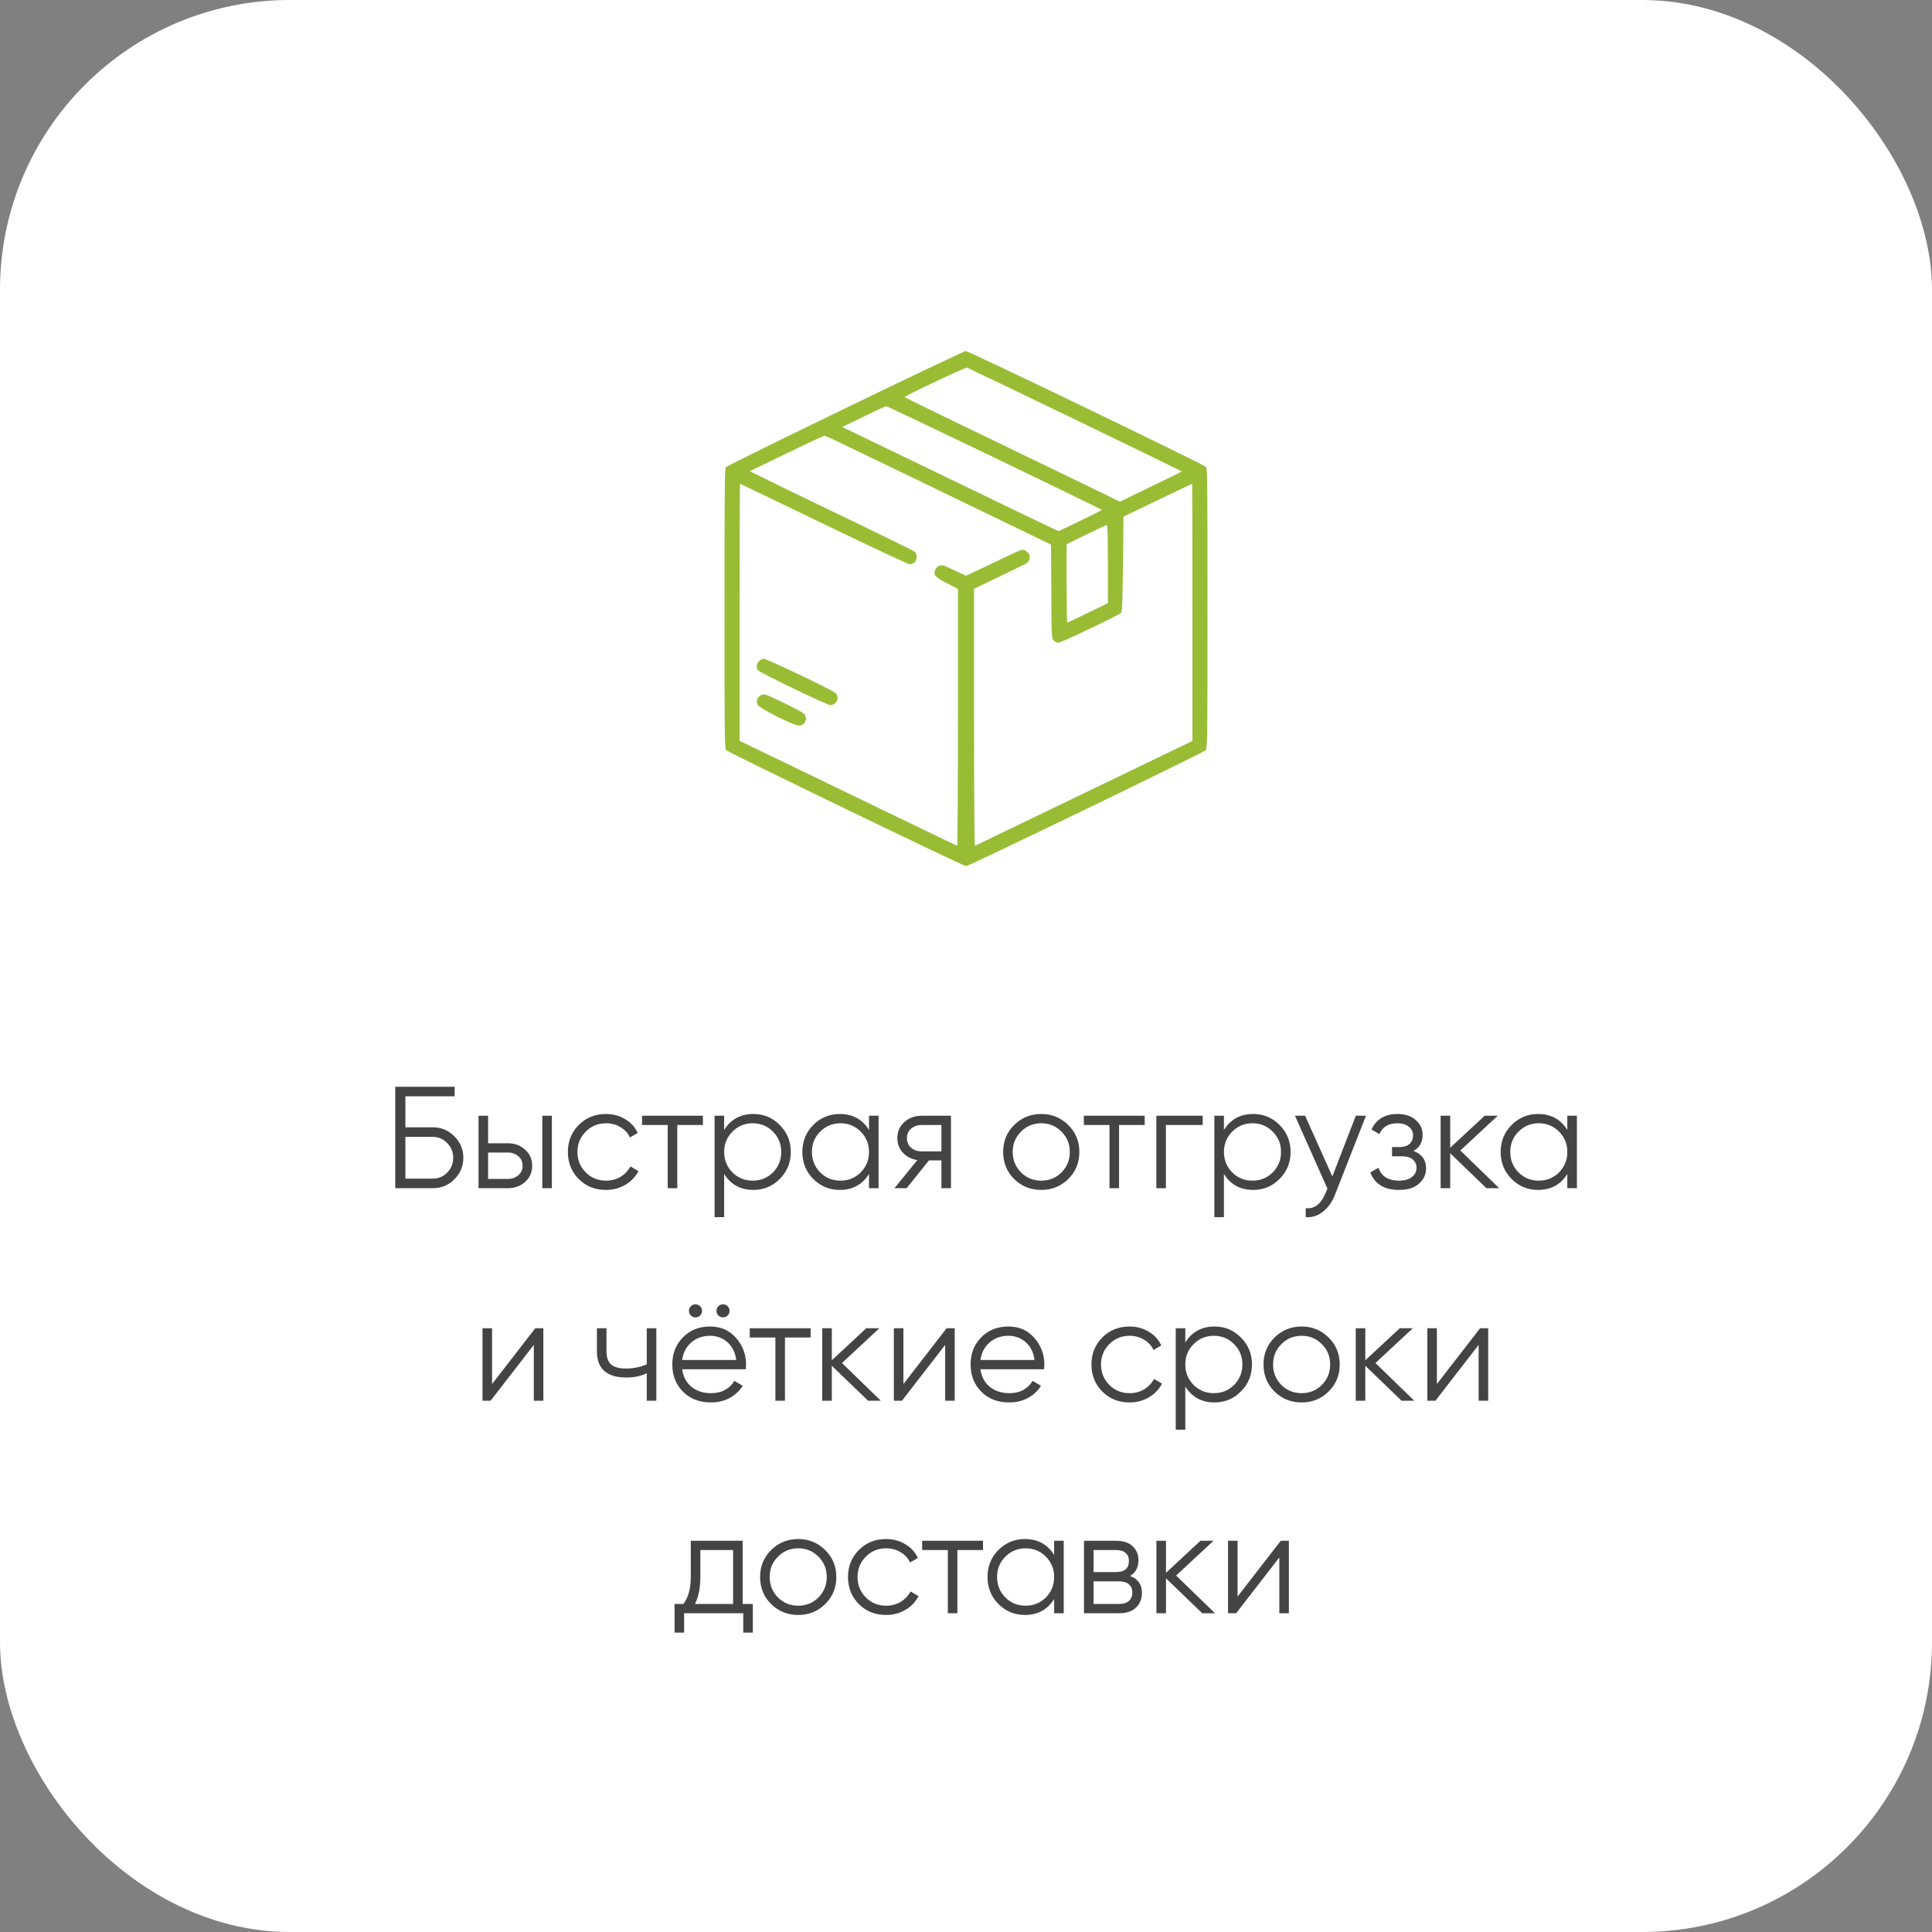 <?xml version="1.0" encoding="UTF-8"?> <svg xmlns="http://www.w3.org/2000/svg" width="200" height="200" viewBox="0 0 200 200" fill="none"><rect x="0" y="0" width="200" height="200" fill="#808080" stroke="none"/><rect width="200" height="200" rx="30" fill="white"></rect><path d="M44.815 116.7C45.685 116.7 46.425 117.01 47.035 117.63C47.655 118.25 47.965 118.99 47.965 119.85C47.965 120.72 47.655 121.465 47.035 122.085C46.425 122.695 45.685 123 44.815 123H40.915V112.5H47.065V113.49H41.965V116.7H44.815ZM44.815 122.01C45.395 122.01 45.89 121.8 46.3 121.38C46.71 120.96 46.915 120.45 46.915 119.85C46.915 119.26 46.71 118.755 46.3 118.335C45.89 117.905 45.395 117.69 44.815 117.69H41.965V122.01H44.815ZM52.584 118.35C53.284 118.35 53.874 118.57 54.354 119.01C54.844 119.44 55.089 119.995 55.089 120.675C55.089 121.355 54.844 121.915 54.354 122.355C53.874 122.785 53.284 123 52.584 123H49.539V115.5H50.529V118.35H52.584ZM56.139 115.5H57.129V123H56.139V115.5ZM52.584 122.04C53.004 122.04 53.359 121.915 53.649 121.665C53.949 121.415 54.099 121.085 54.099 120.675C54.099 120.265 53.949 119.935 53.649 119.685C53.359 119.435 53.004 119.31 52.584 119.31H50.529V122.04H52.584ZM62.731 123.18C61.602 123.18 60.661 122.805 59.911 122.055C59.161 121.295 58.786 120.36 58.786 119.25C58.786 118.14 59.161 117.21 59.911 116.46C60.661 115.7 61.602 115.32 62.731 115.32C63.471 115.32 64.136 115.5 64.727 115.86C65.317 116.21 65.746 116.685 66.016 117.285L65.207 117.75C65.007 117.3 64.681 116.945 64.231 116.685C63.791 116.415 63.291 116.28 62.731 116.28C61.901 116.28 61.202 116.57 60.632 117.15C60.062 117.72 59.776 118.42 59.776 119.25C59.776 120.08 60.062 120.785 60.632 121.365C61.202 121.935 61.901 122.22 62.731 122.22C63.291 122.22 63.791 122.09 64.231 121.83C64.671 121.56 65.016 121.2 65.266 120.75L66.091 121.23C65.781 121.83 65.326 122.305 64.727 122.655C64.126 123.005 63.462 123.18 62.731 123.18ZM72.766 115.5V116.46H70.111V123H69.121V116.46H66.466V115.5H72.766ZM77.993 115.32C79.063 115.32 79.973 115.7 80.723 116.46C81.483 117.22 81.863 118.15 81.863 119.25C81.863 120.35 81.483 121.28 80.723 122.04C79.973 122.8 79.063 123.18 77.993 123.18C76.663 123.18 75.653 122.63 74.963 121.53V126H73.973V115.5H74.963V116.97C75.653 115.87 76.663 115.32 77.993 115.32ZM75.818 121.365C76.388 121.935 77.088 122.22 77.918 122.22C78.748 122.22 79.448 121.935 80.018 121.365C80.588 120.785 80.873 120.08 80.873 119.25C80.873 118.42 80.588 117.72 80.018 117.15C79.448 116.57 78.748 116.28 77.918 116.28C77.088 116.28 76.388 116.57 75.818 117.15C75.248 117.72 74.963 118.42 74.963 119.25C74.963 120.08 75.248 120.785 75.818 121.365ZM89.959 115.5H90.949V123H89.959V121.53C89.269 122.63 88.259 123.18 86.929 123.18C85.859 123.18 84.944 122.8 84.184 122.04C83.434 121.28 83.059 120.35 83.059 119.25C83.059 118.15 83.434 117.22 84.184 116.46C84.944 115.7 85.859 115.32 86.929 115.32C88.259 115.32 89.269 115.87 89.959 116.97V115.5ZM84.904 121.365C85.474 121.935 86.174 122.22 87.004 122.22C87.834 122.22 88.534 121.935 89.104 121.365C89.674 120.785 89.959 120.08 89.959 119.25C89.959 118.42 89.674 117.72 89.104 117.15C88.534 116.57 87.834 116.28 87.004 116.28C86.174 116.28 85.474 116.57 84.904 117.15C84.334 117.72 84.049 118.42 84.049 119.25C84.049 120.08 84.334 120.785 84.904 121.365ZM98.445 115.5V123H97.455V120.12H96.165L93.855 123H92.595L94.965 120.09C94.365 120 93.87 119.75 93.48 119.34C93.09 118.93 92.895 118.425 92.895 117.825C92.895 117.145 93.135 116.59 93.615 116.16C94.105 115.72 94.7 115.5 95.4 115.5H98.445ZM95.4 119.19H97.455V116.46H95.4C94.98 116.46 94.62 116.585 94.32 116.835C94.03 117.085 93.885 117.415 93.885 117.825C93.885 118.235 94.03 118.565 94.32 118.815C94.62 119.065 94.98 119.19 95.4 119.19ZM110.58 122.055C109.82 122.805 108.89 123.18 107.79 123.18C106.69 123.18 105.755 122.805 104.985 122.055C104.225 121.295 103.845 120.36 103.845 119.25C103.845 118.14 104.225 117.21 104.985 116.46C105.755 115.7 106.69 115.32 107.79 115.32C108.89 115.32 109.82 115.7 110.58 116.46C111.35 117.21 111.735 118.14 111.735 119.25C111.735 120.36 111.35 121.295 110.58 122.055ZM105.69 121.365C106.26 121.935 106.96 122.22 107.79 122.22C108.62 122.22 109.32 121.935 109.89 121.365C110.46 120.785 110.745 120.08 110.745 119.25C110.745 118.42 110.46 117.72 109.89 117.15C109.32 116.57 108.62 116.28 107.79 116.28C106.96 116.28 106.26 116.57 105.69 117.15C105.12 117.72 104.835 118.42 104.835 119.25C104.835 120.08 105.12 120.785 105.69 121.365ZM118.499 115.5V116.46H115.844V123H114.854V116.46H112.199V115.5H118.499ZM124.505 115.5V116.46H120.695V123H119.705V115.5H124.505ZM129.731 115.32C130.801 115.32 131.711 115.7 132.461 116.46C133.221 117.22 133.601 118.15 133.601 119.25C133.601 120.35 133.221 121.28 132.461 122.04C131.711 122.8 130.801 123.18 129.731 123.18C128.401 123.18 127.391 122.63 126.701 121.53V126H125.711V115.5H126.701V116.97C127.391 115.87 128.401 115.32 129.731 115.32ZM127.556 121.365C128.126 121.935 128.826 122.22 129.656 122.22C130.486 122.22 131.186 121.935 131.756 121.365C132.326 120.785 132.611 120.08 132.611 119.25C132.611 118.42 132.326 117.72 131.756 117.15C131.186 116.57 130.486 116.28 129.656 116.28C128.826 116.28 128.126 116.57 127.556 117.15C126.986 117.72 126.701 118.42 126.701 119.25C126.701 120.08 126.986 120.785 127.556 121.365ZM140.354 115.5H141.404L138.194 123.69C137.904 124.43 137.489 125.01 136.949 125.43C136.419 125.86 135.824 126.05 135.164 126V125.07C136.064 125.17 136.749 124.65 137.219 123.51L137.414 123.045L134.054 115.5H135.104L137.924 121.785L140.354 115.5ZM146.324 119.145C147.194 119.475 147.629 120.075 147.629 120.945C147.629 121.565 147.384 122.095 146.894 122.535C146.414 122.965 145.724 123.18 144.824 123.18C143.314 123.18 142.324 122.58 141.854 121.38L142.694 120.885C143.004 121.775 143.714 122.22 144.824 122.22C145.404 122.22 145.849 122.095 146.159 121.845C146.479 121.595 146.639 121.275 146.639 120.885C146.639 120.535 146.509 120.25 146.249 120.03C145.989 119.81 145.639 119.7 145.199 119.7H144.104V118.74H144.899C145.329 118.74 145.664 118.635 145.904 118.425C146.154 118.205 146.279 117.905 146.279 117.525C146.279 117.165 146.134 116.87 145.844 116.64C145.554 116.4 145.164 116.28 144.674 116.28C143.734 116.28 143.109 116.655 142.799 117.405L141.974 116.925C142.474 115.855 143.374 115.32 144.674 115.32C145.464 115.32 146.094 115.53 146.564 115.95C147.034 116.36 147.269 116.865 147.269 117.465C147.269 118.235 146.954 118.795 146.324 119.145ZM155.194 123H153.874L150.124 119.385V123H149.134V115.5H150.124V118.815L153.694 115.5H155.044L151.174 119.1L155.194 123ZM162.249 115.5H163.239V123H162.249V121.53C161.559 122.63 160.549 123.18 159.219 123.18C158.149 123.18 157.234 122.8 156.474 122.04C155.724 121.28 155.349 120.35 155.349 119.25C155.349 118.15 155.724 117.22 156.474 116.46C157.234 115.7 158.149 115.32 159.219 115.32C160.549 115.32 161.559 115.87 162.249 116.97V115.5ZM157.194 121.365C157.764 121.935 158.464 122.22 159.294 122.22C160.124 122.22 160.824 121.935 161.394 121.365C161.964 120.785 162.249 120.08 162.249 119.25C162.249 118.42 161.964 117.72 161.394 117.15C160.824 116.57 160.124 116.28 159.294 116.28C158.464 116.28 157.764 116.57 157.194 117.15C156.624 117.72 156.339 118.42 156.339 119.25C156.339 120.08 156.624 120.785 157.194 121.365ZM55.409 137.5H56.249V145H55.259V139.225L50.789 145H49.949V137.5H50.939V143.275L55.409 137.5ZM66.953 137.5H67.943V145H66.953V142.15C66.373 142.45 65.658 142.6 64.808 142.6C63.828 142.6 63.078 142.375 62.558 141.925C62.048 141.465 61.793 140.79 61.793 139.9V137.5H62.783V139.9C62.783 140.53 62.948 140.985 63.278 141.265C63.608 141.535 64.108 141.67 64.778 141.67C65.558 141.67 66.283 141.525 66.953 141.235V137.5ZM72.477 136.18C72.347 136.31 72.187 136.375 71.997 136.375C71.807 136.375 71.647 136.31 71.517 136.18C71.387 136.05 71.322 135.89 71.322 135.7C71.322 135.51 71.387 135.35 71.517 135.22C71.647 135.09 71.807 135.025 71.997 135.025C72.187 135.025 72.347 135.09 72.477 135.22C72.607 135.35 72.672 135.51 72.672 135.7C72.672 135.89 72.607 136.05 72.477 136.18ZM75.327 136.18C75.197 136.31 75.037 136.375 74.847 136.375C74.657 136.375 74.497 136.31 74.367 136.18C74.237 136.05 74.172 135.89 74.172 135.7C74.172 135.51 74.237 135.35 74.367 135.22C74.497 135.09 74.657 135.025 74.847 135.025C75.037 135.025 75.197 135.09 75.327 135.22C75.457 135.35 75.522 135.51 75.522 135.7C75.522 135.89 75.457 136.05 75.327 136.18ZM73.512 137.32C74.622 137.32 75.517 137.715 76.197 138.505C76.887 139.285 77.232 140.21 77.232 141.28C77.232 141.39 77.222 141.545 77.202 141.745H70.617C70.717 142.505 71.037 143.11 71.577 143.56C72.127 144 72.802 144.22 73.602 144.22C74.172 144.22 74.662 144.105 75.072 143.875C75.492 143.635 75.807 143.325 76.017 142.945L76.887 143.455C76.557 143.985 76.107 144.405 75.537 144.715C74.967 145.025 74.317 145.18 73.587 145.18C72.407 145.18 71.447 144.81 70.707 144.07C69.967 143.33 69.597 142.39 69.597 141.25C69.597 140.13 69.962 139.195 70.692 138.445C71.422 137.695 72.362 137.32 73.512 137.32ZM73.512 138.28C72.732 138.28 72.077 138.515 71.547 138.985C71.027 139.445 70.717 140.045 70.617 140.785H76.212C76.112 139.995 75.807 139.38 75.297 138.94C74.787 138.5 74.192 138.28 73.512 138.28ZM83.914 137.5V138.46H81.259V145H80.269V138.46H77.614V137.5H83.914ZM91.18 145H89.86L86.11 141.385V145H85.12V137.5H86.11V140.815L89.68 137.5H91.03L87.16 141.1L91.18 145ZM97.992 137.5H98.832V145H97.842V139.225L93.372 145H92.532V137.5H93.522V143.275L97.992 137.5ZM104.391 137.32C105.501 137.32 106.396 137.715 107.076 138.505C107.766 139.285 108.111 140.21 108.111 141.28C108.111 141.39 108.101 141.545 108.081 141.745H101.496C101.596 142.505 101.916 143.11 102.456 143.56C103.006 144 103.681 144.22 104.481 144.22C105.051 144.22 105.541 144.105 105.951 143.875C106.371 143.635 106.686 143.325 106.896 142.945L107.766 143.455C107.436 143.985 106.986 144.405 106.416 144.715C105.846 145.025 105.196 145.18 104.466 145.18C103.286 145.18 102.326 144.81 101.586 144.07C100.846 143.33 100.476 142.39 100.476 141.25C100.476 140.13 100.841 139.195 101.571 138.445C102.301 137.695 103.241 137.32 104.391 137.32ZM104.391 138.28C103.611 138.28 102.956 138.515 102.426 138.985C101.906 139.445 101.596 140.045 101.496 140.785H107.091C106.991 139.995 106.686 139.38 106.176 138.94C105.666 138.5 105.071 138.28 104.391 138.28ZM116.931 145.18C115.801 145.18 114.861 144.805 114.111 144.055C113.361 143.295 112.986 142.36 112.986 141.25C112.986 140.14 113.361 139.21 114.111 138.46C114.861 137.7 115.801 137.32 116.931 137.32C117.671 137.32 118.336 137.5 118.926 137.86C119.516 138.21 119.946 138.685 120.216 139.285L119.406 139.75C119.206 139.3 118.881 138.945 118.431 138.685C117.991 138.415 117.491 138.28 116.931 138.28C116.101 138.28 115.401 138.57 114.831 139.15C114.261 139.72 113.976 140.42 113.976 141.25C113.976 142.08 114.261 142.785 114.831 143.365C115.401 143.935 116.101 144.22 116.931 144.22C117.491 144.22 117.991 144.09 118.431 143.83C118.871 143.56 119.216 143.2 119.466 142.75L120.291 143.23C119.981 143.83 119.526 144.305 118.926 144.655C118.326 145.005 117.661 145.18 116.931 145.18ZM125.732 137.32C126.802 137.32 127.712 137.7 128.462 138.46C129.222 139.22 129.602 140.15 129.602 141.25C129.602 142.35 129.222 143.28 128.462 144.04C127.712 144.8 126.802 145.18 125.732 145.18C124.402 145.18 123.392 144.63 122.702 143.53V148H121.712V137.5H122.702V138.97C123.392 137.87 124.402 137.32 125.732 137.32ZM123.557 143.365C124.127 143.935 124.827 144.22 125.657 144.22C126.487 144.22 127.187 143.935 127.757 143.365C128.327 142.785 128.612 142.08 128.612 141.25C128.612 140.42 128.327 139.72 127.757 139.15C127.187 138.57 126.487 138.28 125.657 138.28C124.827 138.28 124.127 138.57 123.557 139.15C122.987 139.72 122.702 140.42 122.702 141.25C122.702 142.08 122.987 142.785 123.557 143.365ZM137.533 144.055C136.773 144.805 135.843 145.18 134.743 145.18C133.643 145.18 132.708 144.805 131.938 144.055C131.178 143.295 130.798 142.36 130.798 141.25C130.798 140.14 131.178 139.21 131.938 138.46C132.708 137.7 133.643 137.32 134.743 137.32C135.843 137.32 136.773 137.7 137.533 138.46C138.303 139.21 138.688 140.14 138.688 141.25C138.688 142.36 138.303 143.295 137.533 144.055ZM132.643 143.365C133.213 143.935 133.913 144.22 134.743 144.22C135.573 144.22 136.273 143.935 136.843 143.365C137.413 142.785 137.698 142.08 137.698 141.25C137.698 140.42 137.413 139.72 136.843 139.15C136.273 138.57 135.573 138.28 134.743 138.28C133.913 138.28 133.213 138.57 132.643 139.15C132.073 139.72 131.788 140.42 131.788 141.25C131.788 142.08 132.073 142.785 132.643 143.365ZM146.405 145H145.085L141.335 141.385V145H140.345V137.5H141.335V140.815L144.905 137.5H146.255L142.385 141.1L146.405 145ZM153.217 137.5H154.057V145H153.067V139.225L148.597 145H147.757V137.5H148.747V143.275L153.217 137.5ZM76.882 166.04H77.932V169.01H76.942V167H70.822V169.01H69.832V166.04H70.747C71.257 165.37 71.512 164.425 71.512 163.205V159.5H76.882V166.04ZM71.947 166.04H75.892V160.46H72.502V163.205C72.502 164.355 72.317 165.3 71.947 166.04ZM85.421 166.055C84.661 166.805 83.731 167.18 82.631 167.18C81.531 167.18 80.596 166.805 79.826 166.055C79.066 165.295 78.686 164.36 78.686 163.25C78.686 162.14 79.066 161.21 79.826 160.46C80.596 159.7 81.531 159.32 82.631 159.32C83.731 159.32 84.661 159.7 85.421 160.46C86.191 161.21 86.576 162.14 86.576 163.25C86.576 164.36 86.191 165.295 85.421 166.055ZM80.531 165.365C81.101 165.935 81.801 166.22 82.631 166.22C83.461 166.22 84.161 165.935 84.731 165.365C85.301 164.785 85.586 164.08 85.586 163.25C85.586 162.42 85.301 161.72 84.731 161.15C84.161 160.57 83.461 160.28 82.631 160.28C81.801 160.28 81.101 160.57 80.531 161.15C79.961 161.72 79.676 162.42 79.676 163.25C79.676 164.08 79.961 164.785 80.531 165.365ZM91.728 167.18C90.598 167.18 89.658 166.805 88.908 166.055C88.158 165.295 87.783 164.36 87.783 163.25C87.783 162.14 88.158 161.21 88.908 160.46C89.658 159.7 90.598 159.32 91.728 159.32C92.468 159.32 93.133 159.5 93.723 159.86C94.313 160.21 94.743 160.685 95.013 161.285L94.203 161.75C94.003 161.3 93.678 160.945 93.228 160.685C92.788 160.415 92.288 160.28 91.728 160.28C90.898 160.28 90.198 160.57 89.628 161.15C89.058 161.72 88.773 162.42 88.773 163.25C88.773 164.08 89.058 164.785 89.628 165.365C90.198 165.935 90.898 166.22 91.728 166.22C92.288 166.22 92.788 166.09 93.228 165.83C93.668 165.56 94.013 165.2 94.263 164.75L95.088 165.23C94.778 165.83 94.323 166.305 93.723 166.655C93.123 167.005 92.458 167.18 91.728 167.18ZM101.763 159.5V160.46H99.108V167H98.118V160.46H95.463V159.5H101.763ZM109.126 159.5H110.116V167H109.126V165.53C108.436 166.63 107.426 167.18 106.096 167.18C105.026 167.18 104.111 166.8 103.351 166.04C102.601 165.28 102.226 164.35 102.226 163.25C102.226 162.15 102.601 161.22 103.351 160.46C104.111 159.7 105.026 159.32 106.096 159.32C107.426 159.32 108.436 159.87 109.126 160.97V159.5ZM104.071 165.365C104.641 165.935 105.341 166.22 106.171 166.22C107.001 166.22 107.701 165.935 108.271 165.365C108.841 164.785 109.126 164.08 109.126 163.25C109.126 162.42 108.841 161.72 108.271 161.15C107.701 160.57 107.001 160.28 106.171 160.28C105.341 160.28 104.641 160.57 104.071 161.15C103.501 161.72 103.216 162.42 103.216 163.25C103.216 164.08 103.501 164.785 104.071 165.365ZM116.983 163.145C117.803 163.445 118.213 164.03 118.213 164.9C118.213 165.51 118.008 166.015 117.598 166.415C117.198 166.805 116.618 167 115.858 167H112.213V159.5H115.558C116.288 159.5 116.853 159.69 117.253 160.07C117.653 160.44 117.853 160.92 117.853 161.51C117.853 162.26 117.563 162.805 116.983 163.145ZM115.558 160.46H113.203V162.74H115.558C116.428 162.74 116.863 162.35 116.863 161.57C116.863 161.22 116.748 160.95 116.518 160.76C116.298 160.56 115.978 160.46 115.558 160.46ZM115.858 166.04C116.298 166.04 116.633 165.935 116.863 165.725C117.103 165.515 117.223 165.22 117.223 164.84C117.223 164.49 117.103 164.215 116.863 164.015C116.633 163.805 116.298 163.7 115.858 163.7H113.203V166.04H115.858ZM125.773 167H124.453L120.703 163.385V167H119.713V159.5H120.703V162.815L124.273 159.5H125.623L121.753 163.1L125.773 167ZM132.585 159.5H133.425V167H132.435V161.225L127.965 167H127.125V159.5H128.115V165.275L132.585 159.5Z" fill="#444444"></path><path d="M87.51 42.264C80.781 45.514 75.219 48.264 75.135 48.368C75.021 48.525 75 51.139 75 63.004C75 76.608 75.01 77.462 75.188 77.66C75.385 77.9 99.719 89.66 100.01 89.66C100.292 89.66 124.615 77.9 124.813 77.66C124.99 77.462 125 76.608 125 62.993C125 49.379 124.99 48.525 124.823 48.327C124.583 48.056 100.271 36.327 99.969 36.337C99.844 36.337 94.24 39.004 87.51 42.264ZM111.323 43.441C117.396 46.379 122.365 48.796 122.344 48.806C122.323 48.827 120.875 49.546 119.115 50.389L115.927 51.941L114.292 51.129C113.396 50.691 108.375 48.264 103.156 45.743C97.927 43.233 93.646 41.139 93.646 41.108C93.646 40.983 99.948 38.004 100.104 38.056C100.188 38.087 105.24 40.504 111.323 43.441ZM102.979 47.389C109.073 50.327 114.063 52.754 114.063 52.785C114.063 52.837 109.677 54.973 109.563 54.973C109.51 54.973 104.302 52.473 91.635 46.348L87.177 44.191L87.521 44.035C87.708 43.952 88.708 43.473 89.729 42.973C90.76 42.462 91.667 42.056 91.75 42.056C91.833 42.056 96.885 44.462 102.979 47.389ZM97.135 50.733L108.802 56.379L108.833 61.223C108.854 66.014 108.854 66.056 109.083 66.296C109.208 66.431 109.417 66.535 109.563 66.535C109.854 66.535 115.875 63.66 116.063 63.431C116.167 63.316 116.208 62.087 116.25 58.379L116.302 53.483L119.833 51.785C121.781 50.848 123.385 50.077 123.406 50.077C123.427 50.077 123.438 56.066 123.438 63.389V76.702L112.229 82.108C106.063 85.087 100.979 87.535 100.927 87.556C100.875 87.577 100.833 81.993 100.833 74.275V60.952L103.302 59.764C104.667 59.108 105.917 58.493 106.094 58.41C106.531 58.191 106.719 57.764 106.542 57.4C106.469 57.243 106.271 57.046 106.115 56.973C105.833 56.837 105.719 56.879 103.719 57.837C102.563 58.4 101.25 59.014 100.802 59.223L100 59.598L99.031 59.15C98.51 58.9 97.948 58.65 97.792 58.587C97.385 58.421 96.969 58.598 96.812 58.993C96.594 59.525 96.792 59.743 98.042 60.389L99.167 60.962V74.275C99.167 81.598 99.125 87.577 99.083 87.556C99.031 87.546 93.948 85.087 87.781 82.108L76.562 76.691V63.389C76.562 56.066 76.583 50.077 76.604 50.077C76.625 50.077 80.521 51.952 85.271 54.243C90.333 56.691 94.01 58.41 94.188 58.41C94.344 58.41 94.573 58.316 94.688 58.202C94.948 57.941 94.958 57.358 94.719 57.129C94.615 57.046 92.375 55.931 89.74 54.66C81.333 50.608 80.812 50.358 79.198 49.556L77.615 48.775L81.438 46.931C83.542 45.921 85.312 45.087 85.365 45.087C85.427 45.087 90.719 47.629 97.135 50.733ZM114.688 58.389V62.441L112.615 63.441C111.469 64.004 110.51 64.452 110.479 64.452C110.448 64.452 110.417 62.629 110.417 60.389V56.337L112.427 55.348C113.521 54.806 114.49 54.358 114.563 54.358C114.656 54.348 114.688 55.223 114.688 58.389Z" fill="#98BD35"></path><path d="M78.552 68.475C78.302 68.788 78.271 69.121 78.469 69.382C78.646 69.632 85.625 72.996 85.948 72.996C86.594 72.996 86.948 72.184 86.5 71.746C86.188 71.434 79.406 68.204 79.063 68.204C78.865 68.204 78.698 68.298 78.552 68.475Z" fill="#98BD35"></path><path d="M78.748 71.984C78.384 72.171 78.248 72.619 78.436 72.974C78.644 73.338 82.154 75.109 82.696 75.109C83.352 75.13 83.686 74.307 83.207 73.859C82.967 73.63 79.623 71.994 79.227 71.901C79.102 71.869 78.894 71.911 78.748 71.984Z" fill="#98BD35"></path></svg> 